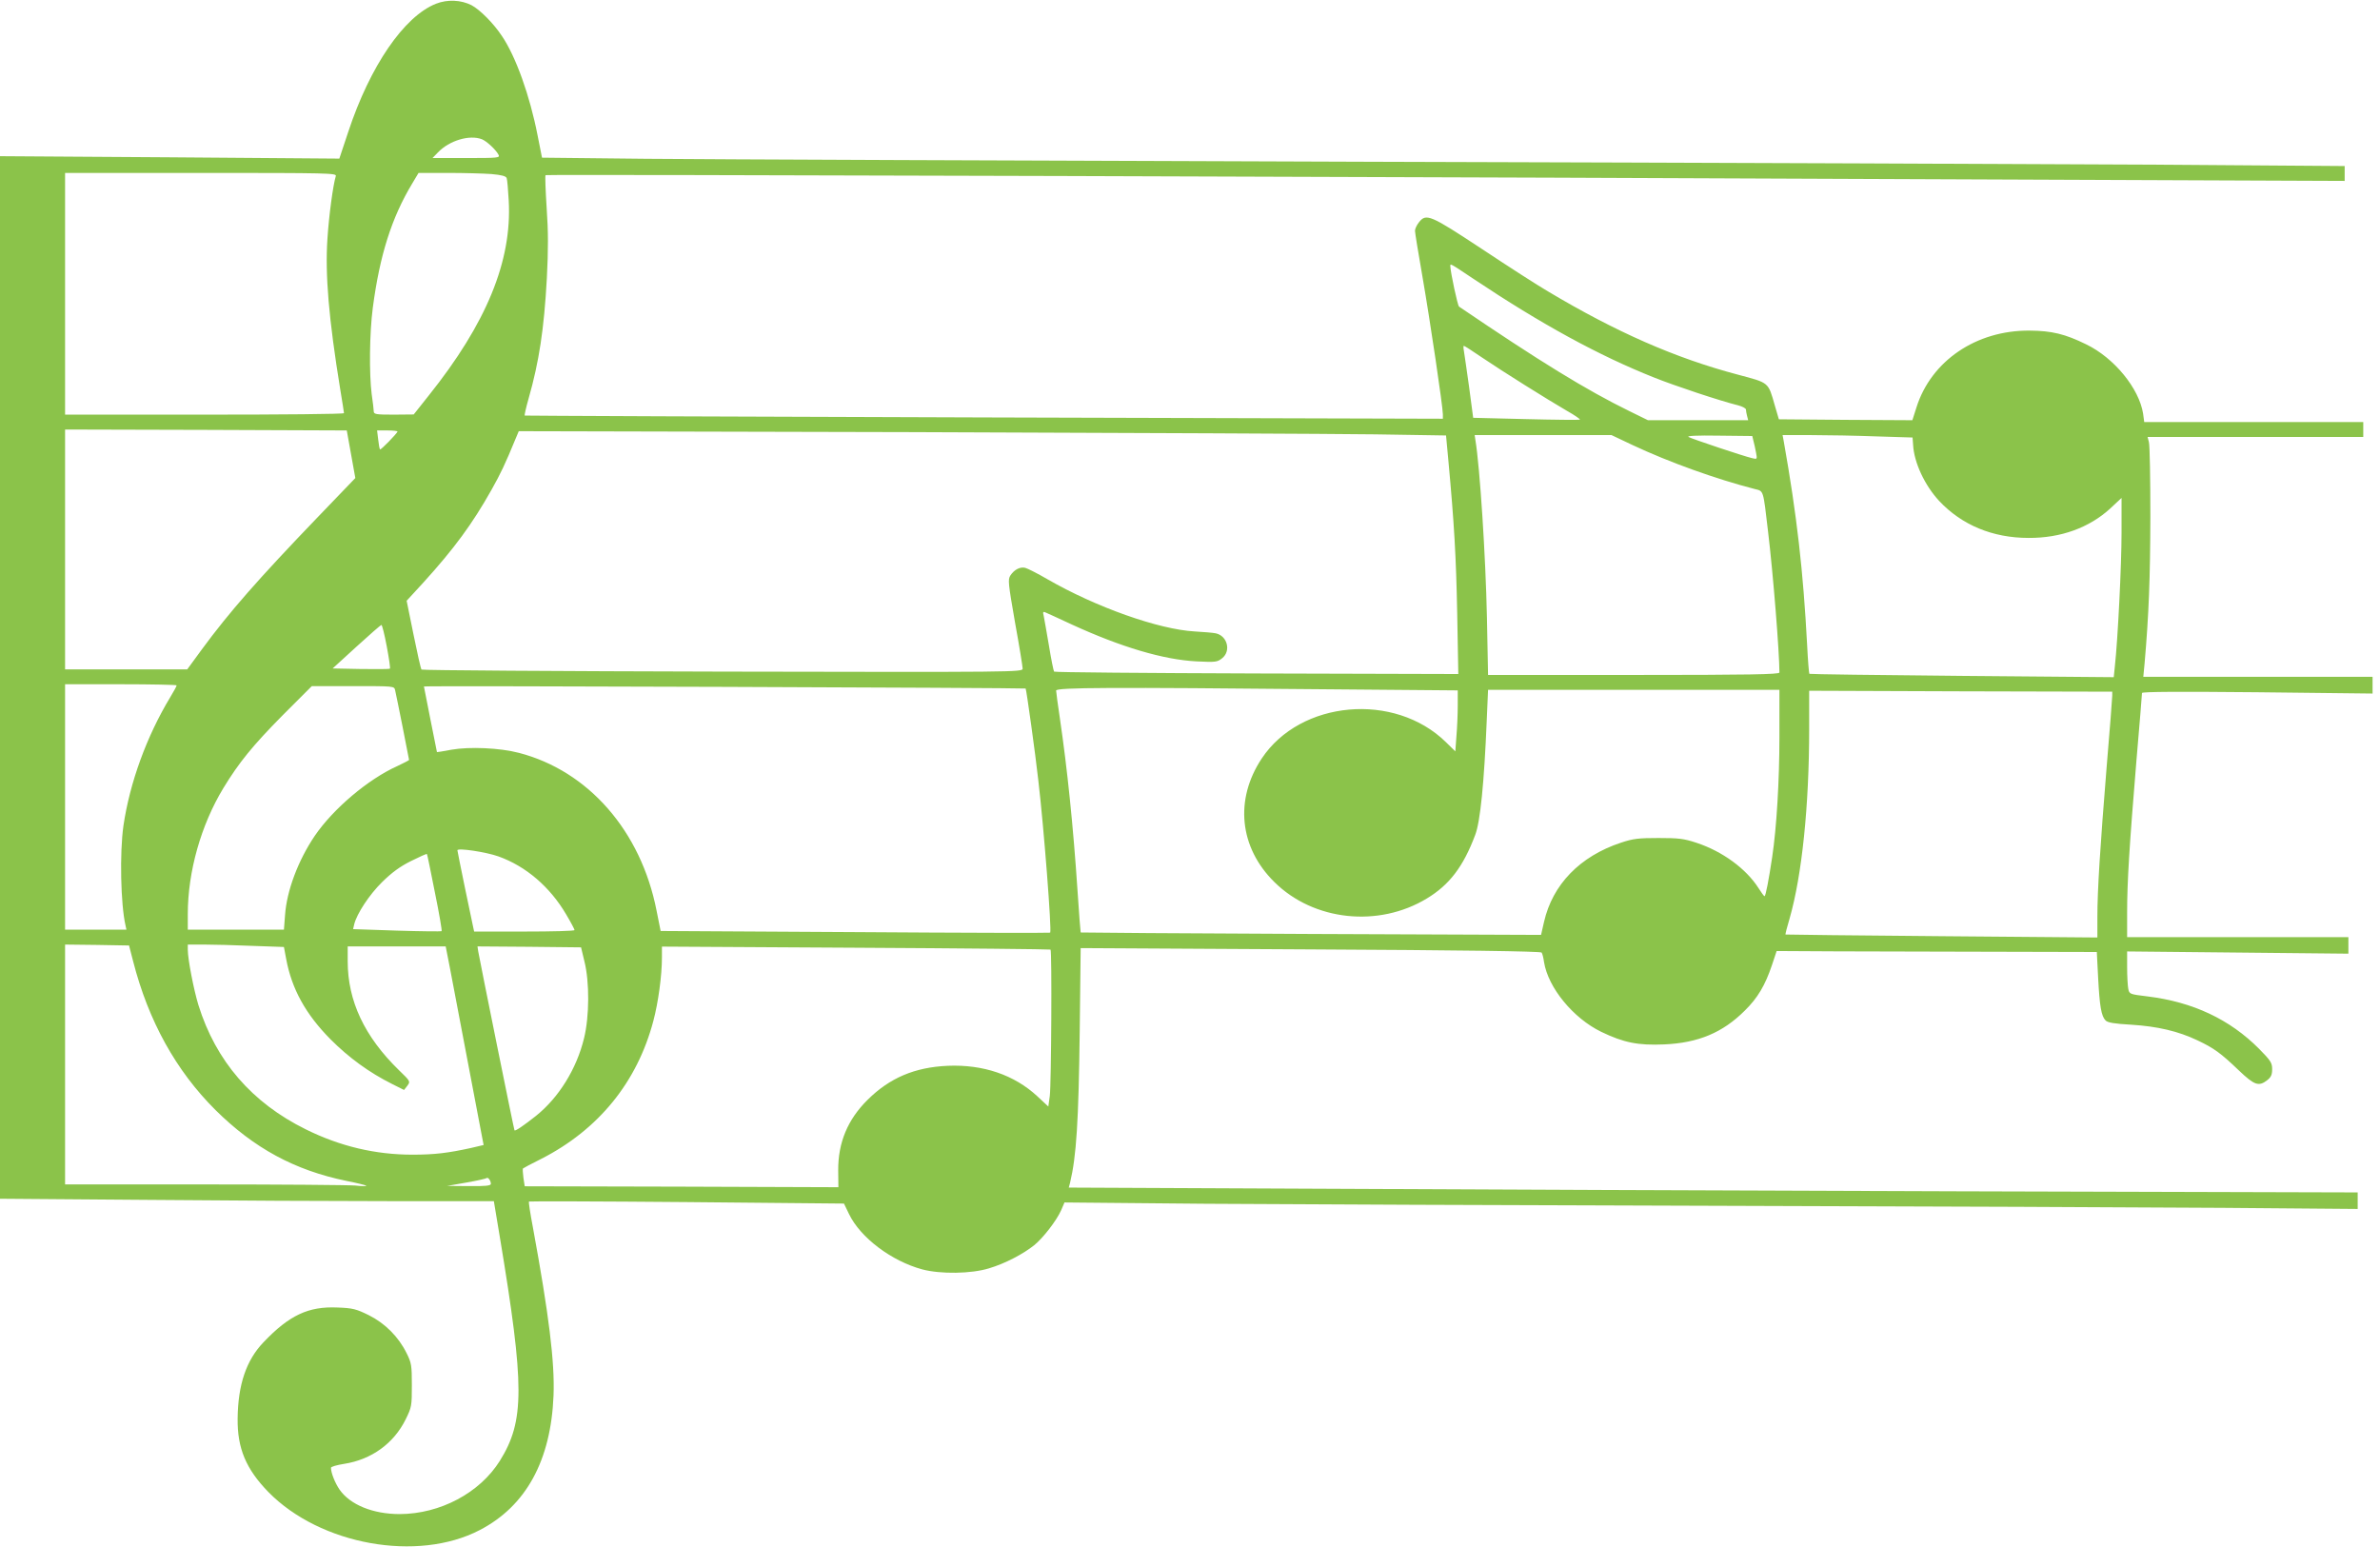 <?xml version="1.0" standalone="no"?>
<!DOCTYPE svg PUBLIC "-//W3C//DTD SVG 20010904//EN"
 "http://www.w3.org/TR/2001/REC-SVG-20010904/DTD/svg10.dtd">
<svg version="1.0" xmlns="http://www.w3.org/2000/svg"
 width="1280pt" height="832pt" viewBox="0 0 1280 832"
 preserveAspectRatio="xMidYMid meet">
<g transform="translate(0,832) scale(0.1,-0.1)"
fill="#8bc34a" stroke="none">
<path d="M2345 8300 c-172 -68 -355 -335 -472 -689 l-48 -144 -912 7 -913 6 0
-2803 0 -2804 782 -6 c430 -4 1027 -7 1328 -7 l546 0 32 -192 c134 -806 134
-990 0 -1205 -108 -172 -320 -285 -538 -286 -144 0 -267 50 -324 132 -24 35
-46 90 -46 117 0 6 32 15 70 21 148 23 268 110 332 240 32 65 33 72 33 183 0
106 -2 120 -28 172 -44 89 -116 161 -204 205 -67 33 -86 38 -168 41 -156 7
-259 -41 -398 -187 -92 -96 -137 -227 -139 -410 -2 -160 45 -272 166 -396 279
-284 802 -378 1136 -204 249 129 383 374 397 724 7 179 -25 436 -111 904 -14
74 -24 137 -21 139 2 2 384 1 849 -3 l845 -8 27 -56 c61 -127 228 -253 394
-298 98 -26 264 -24 360 6 84 25 182 76 242 124 48 39 120 132 145 188 l18 42
760 -7 c418 -3 1658 -8 2755 -11 1097 -3 2320 -8 2718 -11 l722 -6 0 44 0 45
-2157 6 c-1187 4 -2747 10 -3466 14 l-1309 6 7 26 c34 143 46 327 52 824 l5
438 1237 -7 c798 -4 1238 -10 1242 -17 4 -5 10 -28 13 -51 22 -138 157 -302
307 -375 122 -59 199 -74 339 -68 183 8 315 63 434 182 69 68 109 135 146 245
l25 75 48 0 c26 -1 413 -2 861 -3 l813 -2 7 -137 c8 -154 17 -208 40 -231 11
-12 48 -18 138 -23 142 -9 253 -35 356 -84 89 -42 126 -69 223 -162 84 -80
107 -88 153 -52 20 16 26 29 26 59 0 34 -8 46 -70 109 -158 159 -356 252 -599
282 -98 12 -99 12 -105 42 -3 16 -6 68 -6 115 l0 85 595 -6 595 -6 0 45 0 44
-595 0 -595 0 0 133 c0 163 12 358 50 816 17 195 30 359 30 364 0 7 203 8 620
4 l620 -7 0 45 0 45 -616 0 -617 0 7 73 c23 265 30 457 31 787 0 206 -3 387
-8 403 l-7 27 580 0 580 0 0 40 0 40 -589 0 -589 0 -6 45 c-21 135 -155 300
-306 373 -114 56 -185 73 -305 74 -287 2 -529 -163 -608 -413 l-22 -69 -359 2
-359 3 -22 75 c-36 126 -29 120 -198 165 -337 89 -655 229 -1022 448 -55 32
-215 135 -355 228 -279 184 -300 193 -339 143 -12 -15 -21 -35 -21 -45 0 -10
18 -121 40 -246 41 -236 110 -700 110 -742 l0 -23 -2467 7 c-1358 4 -2470 9
-2471 10 -2 2 7 43 21 92 56 196 83 373 98 646 8 156 8 250 -1 379 -6 93 -9
173 -6 176 5 5 4689 -9 8209 -25 l1467 -6 0 40 0 40 -957 7 c-527 3 -2456 11
-4288 16 -1831 6 -3582 13 -3890 16 l-560 6 -24 121 c-41 211 -117 424 -192
534 -46 69 -118 141 -163 165 -57 29 -130 32 -191 8z m247 -729 c25 -10 74
-55 89 -83 9 -17 -1 -18 -173 -18 l-182 0 29 30 c61 64 170 97 237 71z m-786
-198 c-15 -49 -37 -213 -45 -337 -13 -193 7 -430 69 -811 11 -66 20 -123 20
-127 0 -5 -337 -8 -750 -8 l-750 0 0 650 0 650 731 0 c691 0 730 -1 725 -17z
m837 11 c55 -5 78 -11 82 -22 3 -8 8 -63 11 -121 18 -325 -120 -660 -430
-1048 l-81 -102 -107 -1 c-96 0 -108 2 -108 18 0 9 -5 51 -11 92 -14 110 -12
328 6 465 37 281 101 484 212 668 l34 57 158 0 c87 0 192 -3 234 -6z m5282
-564 c364 -243 673 -412 970 -530 112 -45 356 -126 453 -150 23 -6 42 -16 42
-23 0 -7 3 -22 6 -34 l6 -23 -269 0 -270 0 -100 49 c-231 113 -486 270 -916
562 -8 6 -45 180 -47 217 0 16 -4 18 125 -68z m46 -423 c109 -74 352 -226 457
-287 41 -23 71 -44 69 -47 -3 -2 -133 -1 -290 3 l-284 7 -22 166 c-13 91 -25
178 -28 194 -3 15 -3 27 0 27 3 0 47 -28 98 -63z m-6083 -520 l23 -128 -199
-207 c-323 -336 -479 -514 -626 -714 l-79 -108 -328 0 -329 0 0 645 0 645 758
-2 757 -3 23 -128z m250 122 c-6 -14 -90 -100 -94 -96 -3 2 -7 26 -10 53 l-6
49 56 0 c31 0 55 -3 54 -6z m5258 -15 l381 -6 12 -129 c32 -346 42 -520 48
-824 l6 -330 -1084 3 c-596 2 -1087 6 -1090 10 -3 4 -16 68 -28 142 -13 74
-25 146 -28 159 -5 18 -3 23 8 18 8 -3 73 -33 144 -66 264 -121 492 -189 670
-198 103 -5 112 -4 138 17 49 39 28 121 -35 134 -13 3 -63 7 -113 10 -193 11
-530 130 -792 281 -53 31 -107 58 -119 61 -27 7 -59 -9 -80 -41 -14 -22 -12
-40 25 -253 23 -126 41 -238 41 -248 0 -19 -38 -19 -1612 -16 -887 2 -1616 7
-1621 11 -4 4 -23 89 -43 188 l-37 182 90 98 c166 183 263 315 366 498 50 89
73 137 131 278 l16 38 2112 -5 c1162 -4 2284 -9 2494 -12z m1385 -58 c196 -92
447 -182 656 -236 49 -12 45 0 72 -230 27 -224 61 -648 61 -757 0 -10 -163
-13 -783 -13 l-784 0 -6 308 c-7 331 -38 810 -62 955 l-4 27 368 0 368 0 114
-54z m649 24 c4 -14 10 -42 14 -63 7 -37 7 -38 -21 -31 -47 11 -325 104 -342
114 -10 6 46 9 163 7 l180 -2 6 -25z m662 23 l194 -6 3 -40 c5 -95 63 -218
140 -301 122 -130 288 -199 481 -199 173 -1 327 55 440 159 l60 56 0 -188 c0
-172 -20 -573 -36 -718 l-6 -58 -817 7 c-449 4 -818 9 -820 11 -2 2 -8 72 -12
156 -21 395 -55 696 -126 1096 l-6 32 155 0 c85 0 242 -3 350 -7z m-8012
-1129 c12 -64 20 -118 17 -120 -2 -3 -73 -3 -156 -2 l-152 3 128 117 c70 64
131 117 134 117 4 1 17 -51 29 -115z m-1130 -210 c0 -4 -15 -32 -34 -63 -128
-212 -218 -461 -252 -691 -21 -147 -15 -424 11 -537 l5 -23 -165 0 -165 0 0
660 0 660 300 0 c165 0 300 -3 300 -6z m1175 -26 c7 -29 75 -370 75 -375 0 -2
-29 -17 -63 -33 -158 -71 -345 -230 -444 -375 -90 -133 -151 -296 -160 -427
l-6 -78 -258 0 -259 0 0 84 c0 228 71 479 191 677 84 138 157 228 319 392
l157 157 221 0 c222 0 222 0 227 -22z m3391 9 c4 -3 53 -356 68 -492 30 -254
73 -811 64 -821 -2 -2 -475 -1 -1050 3 l-1045 6 -22 110 c-84 428 -367 751
-740 848 -103 27 -265 34 -363 17 -43 -8 -78 -14 -78 -13 0 1 -16 80 -35 175
-19 95 -35 176 -35 178 0 5 3232 -7 3236 -11z m1612 -4 l712 -6 0 -81 c0 -45
-3 -118 -7 -164 l-6 -83 -51 50 c-276 270 -782 225 -990 -88 -147 -221 -121
-479 68 -665 211 -209 560 -246 820 -88 121 73 196 171 260 342 27 70 48 278
62 618 l7 162 783 0 784 0 0 -252 c0 -234 -15 -489 -39 -648 -18 -120 -35
-210 -41 -210 -3 0 -17 19 -32 43 -67 105 -194 198 -333 244 -69 23 -97 26
-205 26 -107 0 -136 -3 -202 -25 -221 -73 -368 -225 -414 -426 l-16 -70 -1236
5 c-681 3 -1238 7 -1240 8 -1 1 -9 103 -17 226 -23 346 -55 655 -95 927 -11
74 -20 140 -20 148 0 17 298 18 1448 7z m4232 -34 c0 -11 -13 -183 -30 -382
-35 -431 -50 -663 -50 -811 l0 -108 -837 7 c-461 4 -839 8 -840 9 -2 2 8 40
22 87 66 231 105 604 105 1019 l0 205 815 -3 815 -2 0 -21z m-8679 -865 c148
-53 277 -164 364 -312 25 -42 45 -80 45 -84 0 -5 -121 -8 -270 -8 l-270 0 -5
23 c-9 38 -85 408 -85 414 0 14 154 -9 221 -33z m-342 -194 c23 -112 39 -206
36 -208 -2 -2 -110 -1 -240 3 l-236 8 6 26 c14 57 81 159 150 227 52 51 95 83
155 113 46 23 84 40 86 38 2 -2 21 -95 43 -207z m-1623 -370 c82 -320 230
-588 443 -800 207 -205 426 -324 704 -381 56 -11 104 -23 107 -26 3 -3 -24 -3
-59 1 -35 3 -401 6 -812 6 l-749 0 0 645 0 645 172 -2 172 -3 22 -85z m640 83
l171 -6 12 -64 c30 -162 105 -298 240 -434 97 -97 206 -177 330 -239 l64 -32
18 23 c17 23 16 24 -45 83 -186 181 -276 373 -276 586 l0 80 264 0 263 0 22
-112 c36 -189 168 -881 175 -920 l7 -36 -68 -16 c-123 -27 -196 -36 -314 -36
-201 0 -390 45 -574 136 -290 143 -484 367 -578 669 -25 82 -57 246 -57 297
l0 28 88 0 c48 0 164 -3 258 -7z m1787 -83 c28 -111 27 -297 -2 -414 -40 -165
-136 -319 -258 -417 -66 -52 -112 -84 -116 -78 -3 4 -185 905 -195 962 l-4 27
278 -2 279 -3 18 -75z m2507 63 c8 -7 4 -722 -4 -787 l-8 -57 -59 55 c-124
115 -291 172 -482 164 -178 -8 -312 -65 -431 -183 -107 -106 -159 -230 -158
-380 l1 -90 -844 3 -843 2 -7 46 c-3 25 -5 48 -2 50 2 2 46 26 99 52 307 157
515 412 602 742 26 98 46 242 46 342 l0 57 1043 -6 c573 -3 1044 -8 1047 -10z
m-3010 -1260 c0 -10 -30 -13 -117 -12 l-118 1 103 18 c57 10 106 21 109 24 8
7 23 -14 23 -31z"/>
</g>
</svg>
